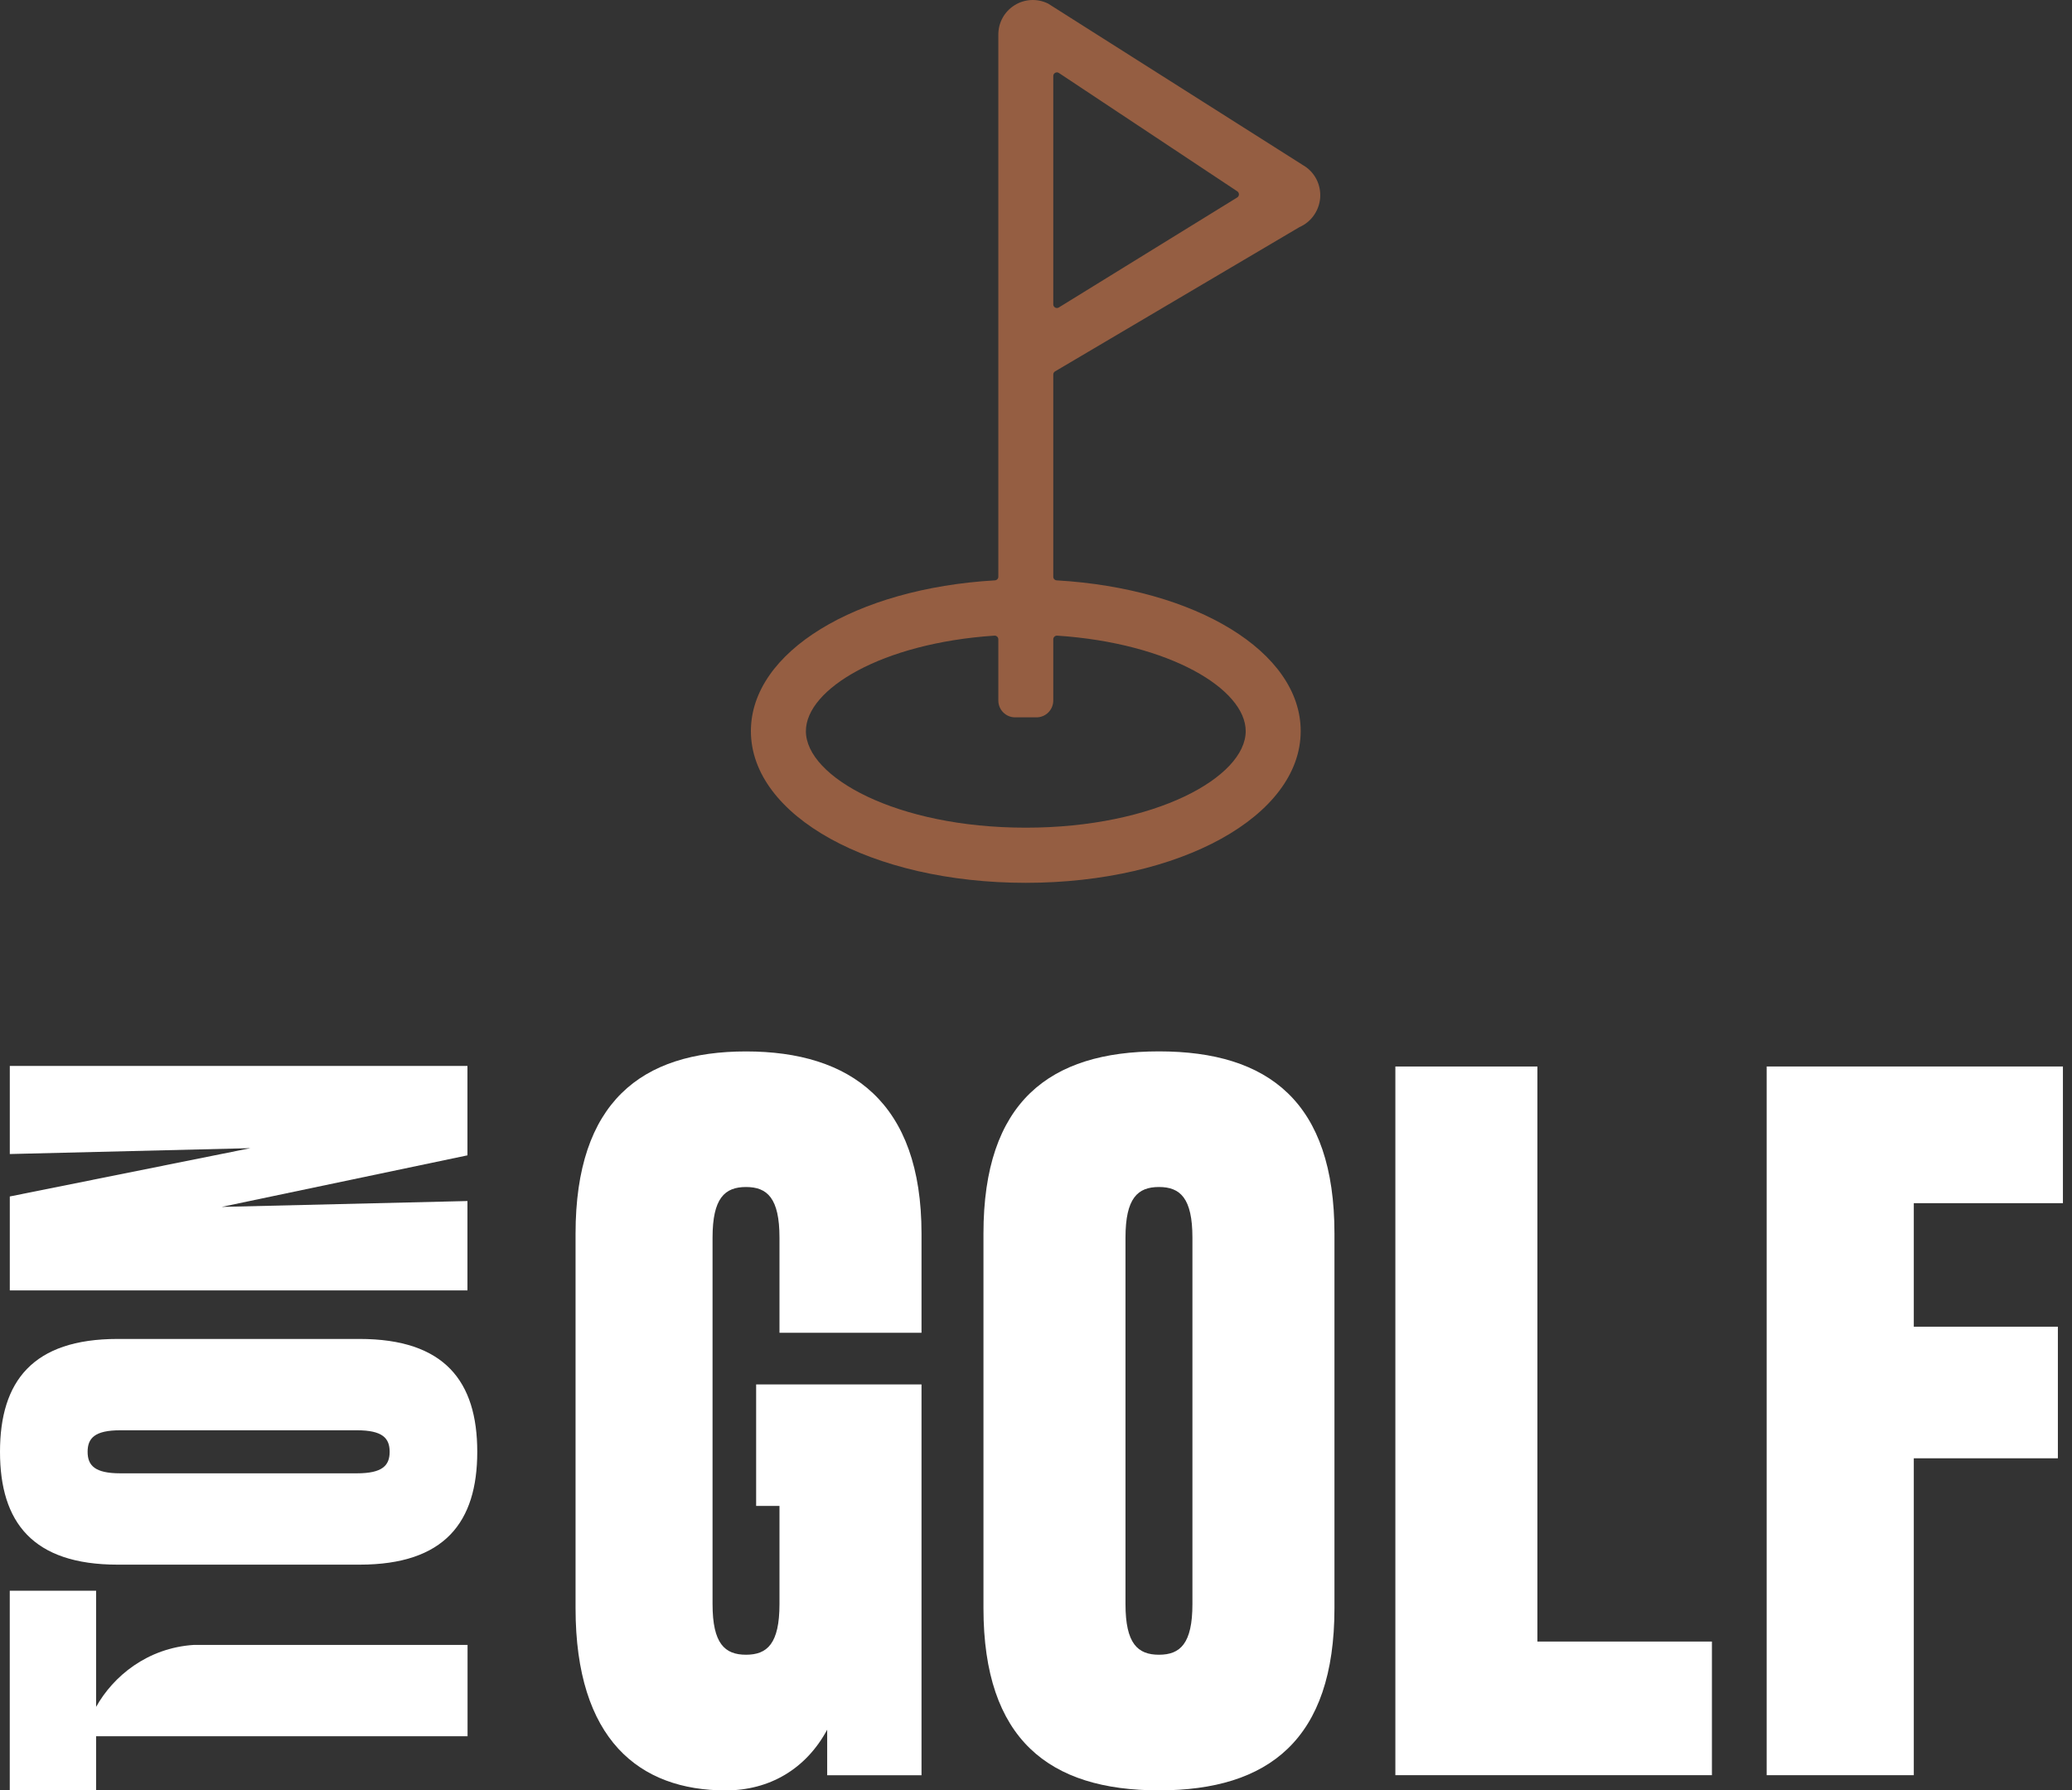 <svg width="162" height="140" viewBox="0 0 162 140" fill="none" xmlns="http://www.w3.org/2000/svg">
<rect x="0" y="0" width="162" height="140" fill="#333333" stroke="none"/>
<g clip-path="url(#clip0_8326_1020)">
<path d="M101.818 12.877L81.944 0.279C81.105 -0.133 80.117 -0.088 79.322 0.41C78.528 0.908 78.055 1.768 78.055 2.697V45.1C78.055 45.25 77.935 45.373 77.786 45.381C66.917 46.01 58.709 50.962 58.709 57.167C58.709 63.811 68.143 69.032 80.202 69.032C92.261 69.032 101.695 63.811 101.695 57.167C101.695 50.962 93.492 46.01 82.619 45.381C82.469 45.373 82.35 45.25 82.35 45.1V29.286C82.35 29.185 82.402 29.092 82.492 29.039L101.606 17.754C102.508 17.365 103.131 16.482 103.217 15.49C103.302 14.412 102.765 13.398 101.818 12.881V12.877ZM97.396 57.171C97.396 60.753 90.326 64.72 80.202 64.72C70.079 64.72 63.009 60.749 63.009 57.171C63.009 53.885 68.953 50.284 77.749 49.704C77.913 49.693 78.055 49.824 78.055 49.992V54.776C78.055 55.505 78.644 56.093 79.367 56.093H81.038C81.765 56.093 82.35 55.502 82.35 54.776V49.992C82.35 49.827 82.492 49.696 82.656 49.704C91.452 50.284 97.396 53.885 97.396 57.171ZM82.35 23.803V5.946C82.35 5.717 82.604 5.582 82.79 5.706L96.74 14.962C96.911 15.078 96.907 15.333 96.732 15.441L82.783 24.043C82.593 24.159 82.35 24.024 82.35 23.799V23.803Z" fill="#955E42"/>
<path d="M9.2 104.698H28.115C34.76 104.698 37.315 108.012 37.315 113.522C37.315 119.033 34.76 122.347 28.115 122.347H9.2C2.555 122.347 0 119.033 0 113.522C0 108.012 2.555 104.698 9.2 104.698ZM9.404 111.84C7.412 111.84 6.85 112.452 6.85 113.522C6.85 114.593 7.412 115.205 9.404 115.205H27.91C29.903 115.205 30.465 114.593 30.465 113.522C30.465 112.452 29.903 111.84 27.91 111.84H9.404Z" fill="white"/>
<path d="M0.766 90.239V83.352H36.548V90.341L17.327 94.373L36.548 93.914V100.903H0.766V93.557L19.578 89.78L0.766 90.239Z" fill="white"/>
<path d="M72.049 104.217H60.944V96.776C60.944 93.688 59.992 92.818 58.327 92.818C56.663 92.818 55.711 93.688 55.711 96.776V125.432C55.711 128.52 56.663 129.391 58.327 129.391C59.992 129.391 60.944 128.52 60.944 125.432V117.755H59.119V108.256H72.049V138.813H64.674V135.251C63.01 138.339 60.152 140 56.74 140C49.996 140 45 136.041 45 125.753V96.463C45 86.171 50.157 82.216 58.327 82.216C66.498 82.216 72.049 86.174 72.049 96.463V104.221V104.217Z" fill="white"/>
<path d="M104.335 96.46V125.749C104.335 136.041 99.179 139.996 90.614 139.996C82.049 139.996 76.892 136.037 76.892 125.749V96.46C76.892 86.167 82.049 82.212 90.614 82.212C99.179 82.212 104.335 86.171 104.335 96.46ZM93.23 96.776C93.23 93.688 92.278 92.817 90.614 92.817C88.95 92.817 87.997 93.688 87.997 96.776V125.432C87.997 128.52 88.95 129.391 90.614 129.391C92.278 129.391 93.23 128.52 93.23 125.432V96.776Z" fill="white"/>
<path d="M120.202 128.36H133.847V138.809H109.097V83.395H120.202V128.36Z" fill="white"/>
<path d="M161.29 94.081H149.631V103.74H160.896V114.032H149.631V138.809H138.128V83.395H161.29V94.081Z" fill="white"/>
<path d="M0.763 140H7.514V135.764H36.556V128.622H15.17C11.51 128.852 8.839 131.092 7.514 133.47V124.387H0.763V140Z" fill="white"/>
</g>
<defs>
<clipPath id="clip0_8326_1020">
<rect width="161.29" height="140" fill="white"/>
</clipPath>
</defs>
</svg>
